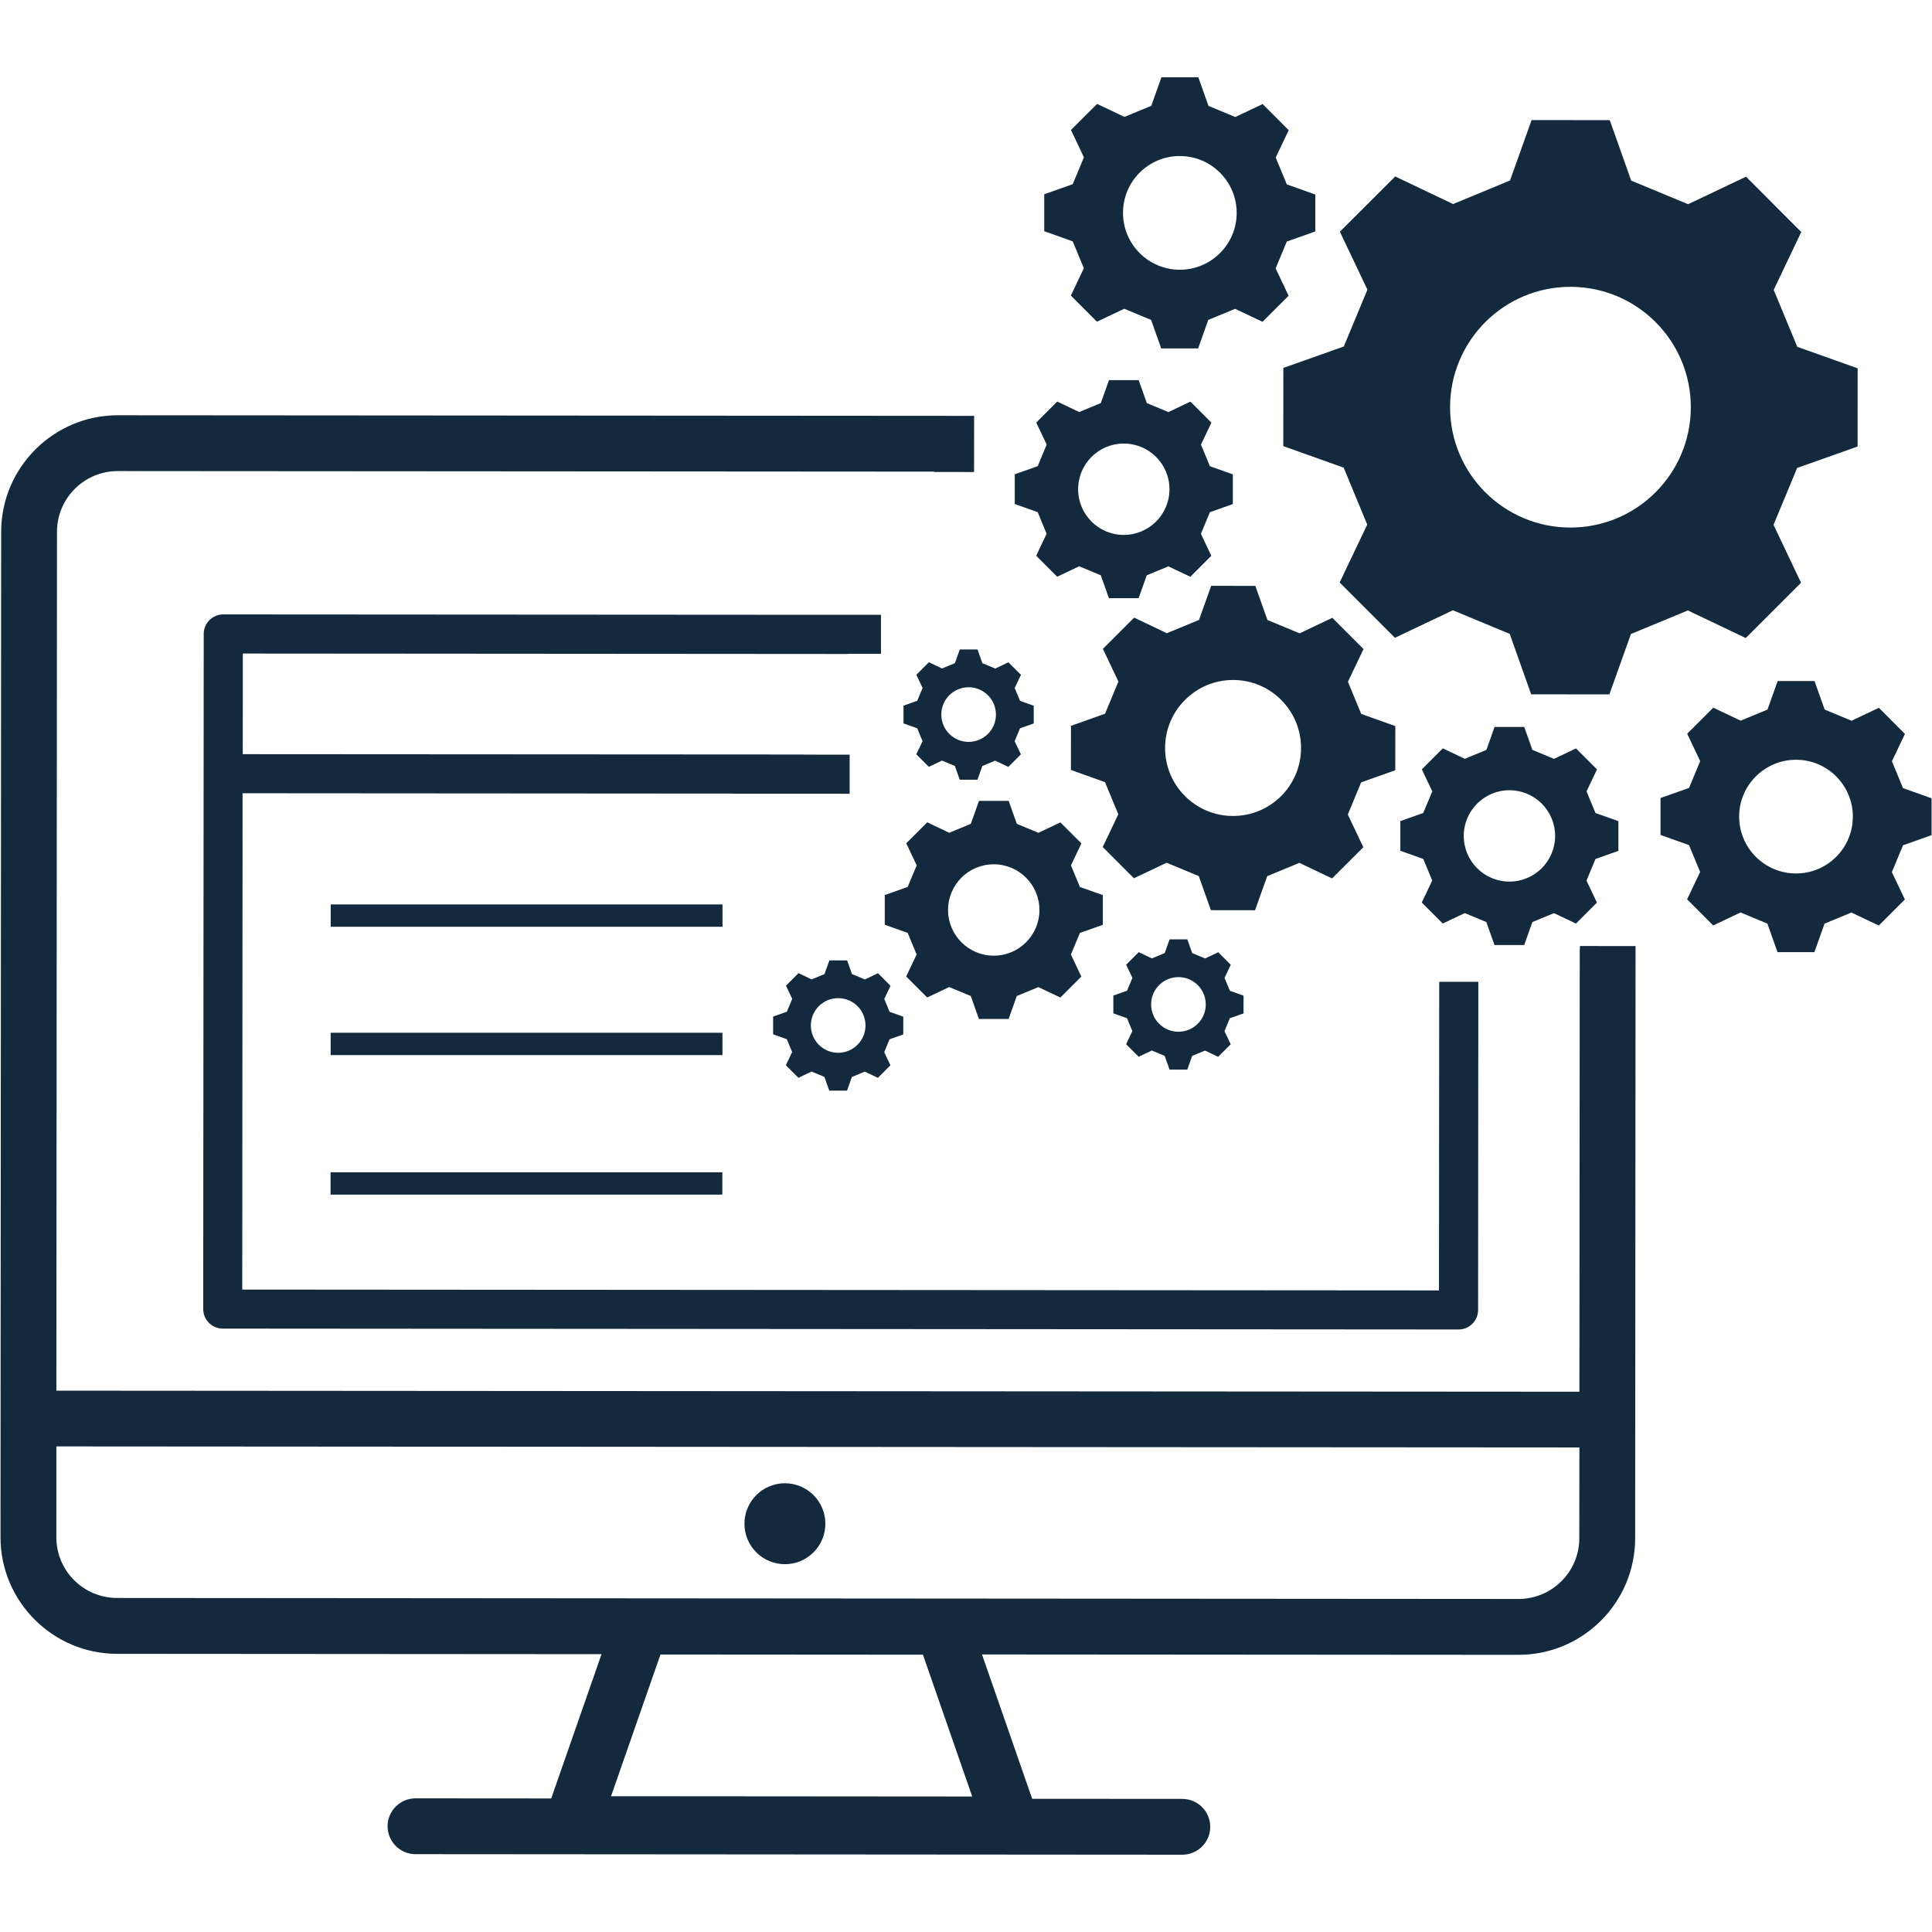 <svg xmlns="http://www.w3.org/2000/svg" xmlns:xlink="http://www.w3.org/1999/xlink" width="500" viewBox="0 0 375 375" height="500" preserveAspectRatio="xMidYMid meet"><path fill="#13293d" d="M 260.832 67.254 L 249.098 71.414 C 249.098 78.984 249.098 79.008 249.086 86.59 L 260.809 90.773 C 262.629 95.184 263.551 97.414 265.379 101.824 L 260.027 113.059 C 265.379 118.422 265.402 118.434 270.754 123.797 L 282 118.453 C 286.41 120.285 288.629 121.207 293.039 123.039 L 297.199 134.77 C 304.773 134.77 304.797 134.77 312.379 134.781 L 316.562 123.059 C 320.969 121.238 323.203 120.316 327.613 118.488 L 338.848 123.84 C 344.211 118.488 344.219 118.465 349.582 113.113 L 344.242 101.867 C 346.074 97.457 346.992 95.238 348.824 90.828 L 360.559 86.668 C 360.559 79.094 360.559 79.074 360.57 71.488 L 348.848 67.316 C 347.027 62.91 346.105 60.676 344.273 56.266 L 349.625 45.031 C 344.273 39.668 344.254 39.66 338.902 34.297 L 327.656 39.637 C 323.246 37.805 321.023 36.887 316.613 35.055 L 312.453 23.32 C 304.883 23.32 304.859 23.32 297.277 23.309 L 293.094 35.031 C 288.684 36.852 286.453 37.773 282.043 39.605 L 270.809 34.254 C 265.445 39.605 265.434 39.625 260.07 44.977 L 265.414 56.223 C 263.582 60.621 262.652 62.844 260.832 67.254 Z M 304.84 55.672 C 317.742 55.684 328.195 66.148 328.188 79.051 C 328.176 91.953 317.711 102.41 304.805 102.398 C 291.902 102.387 281.449 91.934 281.457 79.031 C 281.469 66.125 291.934 55.66 304.84 55.672 Z M 304.84 55.672 " fill-opacity="1" fill-rule="nonzero"></path><path fill="#13293d" d="M 207.875 140.883 C 207.875 145.16 207.875 145.172 207.863 149.449 L 214.48 151.812 C 215.512 154.305 216.031 155.562 217.062 158.055 L 214.039 164.402 C 217.062 167.426 217.07 167.434 220.094 170.469 L 226.441 167.457 C 228.934 168.484 230.191 169.016 232.684 170.047 L 235.035 176.664 C 239.312 176.664 239.324 176.664 243.605 176.676 L 245.965 170.059 C 248.457 169.027 249.715 168.508 252.207 167.48 L 258.555 170.5 C 261.578 167.48 261.59 167.469 264.621 164.445 L 261.609 158.098 C 262.641 155.605 263.172 154.348 264.199 151.855 L 270.82 149.504 C 270.82 145.227 270.82 145.215 270.832 140.934 L 264.211 138.574 C 263.18 136.082 262.66 134.824 261.633 132.332 L 264.656 125.984 C 261.633 122.961 261.621 122.949 258.598 119.918 L 252.25 122.93 C 249.758 121.898 248.5 121.367 246.008 120.34 L 243.66 113.719 C 239.379 113.719 239.367 113.719 235.09 113.711 L 232.727 120.328 C 230.234 121.359 228.977 121.879 226.488 122.906 L 220.137 119.883 C 217.113 122.906 217.105 122.918 214.07 125.941 L 217.082 132.289 C 216.055 134.781 215.523 136.039 214.492 138.531 Z M 239.348 131.984 C 246.637 131.984 252.543 137.902 252.531 145.191 C 252.531 152.484 246.617 158.391 239.324 158.379 C 232.035 158.379 226.129 152.461 226.141 145.172 C 226.152 137.879 232.066 131.984 239.348 131.984 Z M 239.348 131.984 " fill-opacity="1" fill-rule="nonzero"></path><path fill="#13293d" d="M 171.73 173.73 C 171.73 176.602 171.73 176.613 171.73 179.492 L 176.184 181.074 C 176.879 182.754 177.223 183.602 177.918 185.27 L 175.891 189.535 C 177.93 191.574 177.93 191.574 179.965 193.609 L 184.234 191.586 C 185.902 192.277 186.746 192.625 188.426 193.328 L 190.008 197.781 C 192.879 197.781 192.891 197.781 195.773 197.781 L 197.355 193.328 C 199.031 192.637 199.879 192.289 201.547 191.594 L 205.816 193.621 C 207.852 191.586 207.852 191.586 209.887 189.547 L 207.863 185.277 C 208.555 183.609 208.902 182.766 209.605 181.086 L 214.059 179.504 C 214.059 176.633 214.059 176.621 214.059 173.742 L 209.605 172.16 C 208.914 170.48 208.566 169.633 207.875 167.965 L 209.898 163.699 C 207.863 161.66 207.863 161.66 205.824 159.625 L 201.559 161.648 C 199.891 160.957 199.043 160.609 197.363 159.906 L 195.781 155.453 C 192.91 155.453 192.902 155.453 190.02 155.453 L 188.438 159.906 C 186.758 160.598 185.914 160.945 184.246 161.641 L 179.977 159.613 C 177.938 161.648 177.938 161.648 175.902 163.688 L 177.93 167.957 C 177.234 169.625 176.887 170.469 176.184 172.148 Z M 192.891 167.762 C 197.785 167.762 201.754 171.738 201.754 176.633 C 201.754 181.531 197.777 185.496 192.879 185.496 C 187.98 185.496 184.016 181.52 184.016 176.621 C 184.016 171.715 187.992 167.75 192.891 167.762 Z M 192.891 167.762 " fill-opacity="1" fill-rule="nonzero"></path><path fill="#13293d" d="M 314.133 165.148 C 314.133 162.277 314.133 162.266 314.133 159.387 L 309.68 157.805 C 308.988 156.125 308.641 155.281 307.949 153.609 L 309.973 149.344 C 307.938 147.305 307.938 147.305 305.898 145.27 L 301.633 147.293 C 299.965 146.602 299.117 146.254 297.438 145.551 L 295.855 141.098 C 292.984 141.098 292.977 141.098 290.094 141.098 L 288.512 145.551 C 286.832 146.242 285.988 146.59 284.32 147.285 L 280.051 145.258 C 278.012 147.293 278.012 147.293 275.977 149.332 L 278.004 153.602 C 277.309 155.27 276.961 156.113 276.258 157.793 L 271.805 159.375 C 271.805 162.246 271.805 162.258 271.805 165.137 L 276.258 166.719 C 276.953 168.398 277.297 169.246 277.992 170.914 L 275.965 175.184 C 278.004 177.219 278.004 177.219 280.039 179.254 L 284.309 177.23 C 285.977 177.922 286.82 178.27 288.5 178.973 L 290.082 183.426 C 292.953 183.426 292.965 183.426 295.848 183.426 L 297.43 178.973 C 299.105 178.281 299.953 177.934 301.621 177.238 L 305.891 179.266 C 307.926 177.23 307.926 177.23 309.961 175.191 L 307.938 170.926 C 308.629 169.254 308.977 168.41 309.68 166.73 Z M 292.977 171.117 C 288.078 171.117 284.113 167.145 284.113 162.246 C 284.113 157.348 288.09 153.383 292.984 153.383 C 297.883 153.383 301.848 157.359 301.848 162.258 C 301.848 167.152 297.871 171.117 292.977 171.117 Z M 292.977 171.117 " fill-opacity="1" fill-rule="nonzero"></path><path fill="#13293d" d="M 203.148 103.602 L 201.125 107.871 C 203.16 109.906 203.16 109.906 205.199 111.941 L 209.465 109.918 C 211.133 110.609 211.98 110.957 213.66 111.66 L 215.242 116.113 C 218.113 116.113 218.121 116.113 221.004 116.113 L 222.586 111.66 C 224.266 110.969 225.109 110.621 226.777 109.93 L 231.047 111.953 C 233.086 109.918 233.086 109.918 235.121 107.879 L 233.094 103.613 C 233.789 101.945 234.137 101.098 234.84 99.418 L 239.293 97.836 C 239.293 94.965 239.293 94.957 239.293 92.074 L 234.84 90.492 C 234.145 88.812 233.801 87.969 233.105 86.301 L 235.133 82.031 C 233.094 79.992 233.094 79.992 231.059 77.957 L 226.789 79.984 C 225.121 79.289 224.277 78.941 222.598 78.238 L 221.016 73.785 C 218.145 73.785 218.133 73.785 215.25 73.785 L 213.668 78.238 C 211.992 78.934 211.145 79.277 209.477 79.973 L 205.207 77.945 C 203.172 79.984 203.172 79.984 201.133 82.02 L 203.16 86.289 C 202.469 87.957 202.121 88.801 201.418 90.48 L 196.965 92.062 C 196.965 94.934 196.965 94.945 196.965 97.828 L 201.418 99.41 C 202.109 101.086 202.457 101.934 203.148 103.602 Z M 218.133 86.094 C 223.031 86.094 226.996 90.07 226.996 94.965 C 226.996 99.863 223.02 103.828 218.121 103.828 C 213.227 103.828 209.262 99.852 209.262 94.957 C 209.262 90.059 213.234 86.082 218.133 86.094 Z M 218.133 86.094 " fill-opacity="1" fill-rule="nonzero"></path><path fill="#13293d" d="M 210.375 52.062 L 207.852 57.371 C 210.375 59.906 210.387 59.906 212.91 62.441 L 218.219 59.93 C 220.301 60.797 221.352 61.23 223.43 62.094 L 225.391 67.633 C 228.969 67.633 228.977 67.633 232.555 67.633 L 234.523 62.094 C 236.605 61.238 237.656 60.797 239.738 59.941 L 245.047 62.465 C 247.582 59.941 247.582 59.93 250.117 57.406 L 247.602 52.098 C 248.469 50.016 248.902 48.965 249.77 46.883 L 255.305 44.922 C 255.305 41.348 255.305 41.336 255.305 37.762 L 249.77 35.789 C 248.914 33.711 248.469 32.66 247.613 30.578 L 250.137 25.27 C 247.613 22.734 247.602 22.734 245.078 20.199 L 239.77 22.715 C 237.688 21.848 236.637 21.414 234.559 20.547 L 232.598 15 C 229.023 15 229.012 15 225.434 15 L 223.465 20.535 C 221.383 21.391 220.332 21.836 218.254 22.691 L 212.945 20.168 C 210.41 22.691 210.41 22.703 207.875 25.227 L 210.387 30.535 C 209.52 32.617 209.086 33.668 208.219 35.746 L 202.684 37.707 C 202.684 41.285 202.684 41.293 202.684 44.871 L 208.219 46.852 C 209.086 48.934 209.52 49.984 210.375 52.062 Z M 229.012 30.285 C 235.098 30.285 240.039 35.238 240.039 41.328 C 240.039 47.414 235.09 52.355 229 52.355 C 222.91 52.355 217.973 47.406 217.973 41.316 C 217.973 35.215 222.91 30.277 229.012 30.285 Z M 229.012 30.285 " fill-opacity="1" fill-rule="nonzero"></path><path fill="#13293d" d="M 374.914 162.105 C 374.914 158.531 374.914 158.52 374.914 154.945 L 369.375 152.973 C 368.52 150.891 368.078 149.84 367.223 147.762 L 369.746 142.453 C 367.223 139.918 367.211 139.918 364.688 137.383 L 359.379 139.895 C 357.297 139.027 356.246 138.594 354.164 137.727 L 352.203 132.191 C 348.629 132.191 348.617 132.191 345.043 132.191 L 343.07 137.727 C 340.992 138.586 339.941 139.027 337.859 139.883 L 332.551 137.359 C 330.016 139.883 330.016 139.895 327.48 142.418 L 330.008 147.727 C 329.141 149.809 328.707 150.859 327.84 152.938 L 322.305 154.898 C 322.305 158.477 322.305 158.488 322.305 162.062 L 327.84 164.035 C 328.695 166.113 329.141 167.164 329.996 169.246 L 327.469 174.555 C 329.996 177.09 330.004 177.09 332.531 179.625 L 337.84 177.109 C 339.918 177.977 340.969 178.41 343.051 179.277 L 345.012 184.812 C 348.586 184.812 348.598 184.812 352.172 184.812 L 354.145 179.277 C 356.223 178.422 357.273 177.977 359.355 177.121 L 364.664 179.645 C 367.199 177.121 367.199 177.109 369.734 174.586 L 367.211 169.277 C 368.078 167.195 368.512 166.145 369.375 164.066 Z M 348.598 169.539 C 342.508 169.539 337.566 164.586 337.566 158.496 C 337.566 152.41 342.52 147.469 348.609 147.469 C 354.695 147.469 359.637 152.418 359.637 158.508 C 359.637 164.598 354.695 169.547 348.598 169.539 Z M 348.598 169.539 " fill-opacity="1" fill-rule="nonzero"></path><path fill="#13293d" d="M 170.422 188.898 L 167.875 190.109 C 166.879 189.699 166.367 189.484 165.371 189.07 L 164.43 186.406 C 162.707 186.406 162.707 186.406 160.984 186.406 L 160.043 189.059 C 159.043 189.473 158.535 189.676 157.539 190.102 L 154.992 188.887 C 153.777 190.102 153.77 190.102 152.555 191.324 L 153.77 193.871 C 153.355 194.867 153.141 195.375 152.727 196.375 L 150.062 197.316 C 150.062 199.039 150.062 199.039 150.062 200.762 L 152.719 201.703 C 153.129 202.699 153.336 203.211 153.758 204.207 L 152.531 206.762 C 153.746 207.977 153.746 207.988 154.973 209.199 L 157.516 207.988 C 158.512 208.398 159.023 208.617 160.02 209.027 L 160.961 211.691 C 162.684 211.691 162.684 211.691 164.406 211.691 L 165.352 209.039 C 166.348 208.625 166.855 208.422 167.852 208 L 170.398 209.211 C 171.613 208 171.621 208 172.836 206.773 L 171.621 204.227 C 172.035 203.23 172.25 202.723 172.664 201.727 L 175.328 200.781 C 175.328 199.059 175.328 199.059 175.328 197.336 L 172.672 196.395 C 172.262 195.398 172.055 194.891 171.633 193.891 L 172.848 191.348 C 171.633 190.109 171.633 190.109 170.422 188.898 Z M 162.684 204.348 C 159.758 204.348 157.387 201.973 157.387 199.039 C 157.387 196.102 159.758 193.742 162.695 193.742 C 165.621 193.742 167.992 196.113 167.992 199.051 C 167.992 201.973 165.609 204.348 162.684 204.348 Z M 162.684 204.348 " fill-opacity="1" fill-rule="nonzero"></path><path fill="#13293d" d="M 241.371 196.699 C 241.371 194.977 241.371 194.977 241.371 193.254 L 238.719 192.309 C 238.305 191.312 238.102 190.805 237.68 189.809 L 238.891 187.262 C 237.68 186.047 237.68 186.039 236.453 184.824 L 233.906 186.039 C 232.91 185.625 232.402 185.41 231.406 184.996 L 230.461 182.332 C 228.738 182.332 228.738 182.332 227.016 182.332 L 226.074 184.988 C 225.078 185.398 224.57 185.605 223.57 186.027 L 221.027 184.812 C 219.812 186.027 219.801 186.027 218.59 187.25 L 219.801 189.797 C 219.391 190.793 219.172 191.305 218.762 192.301 L 216.098 193.242 C 216.098 194.965 216.098 194.965 216.098 196.688 L 218.75 197.629 C 219.164 198.625 219.367 199.137 219.789 200.133 L 218.578 202.68 C 219.789 203.891 219.789 203.902 221.016 205.117 L 223.562 203.902 C 224.559 204.316 225.066 204.531 226.062 204.941 L 227.008 207.609 C 228.73 207.609 228.73 207.609 230.453 207.609 L 231.395 204.953 C 232.391 204.543 232.898 204.336 233.898 203.914 L 236.441 205.129 C 237.656 203.914 237.668 203.914 238.879 202.688 L 237.668 200.145 C 238.078 199.148 238.297 198.637 238.707 197.641 Z M 228.73 200.262 C 225.805 200.262 223.43 197.891 223.43 194.953 C 223.43 192.02 225.805 189.656 228.738 189.656 C 231.664 189.656 234.039 192.027 234.039 194.965 C 234.039 197.902 231.652 200.262 228.73 200.262 Z M 228.73 200.262 " fill-opacity="1" fill-rule="nonzero"></path><path fill="#13293d" d="M 185.348 128.715 C 184.352 129.125 183.844 129.332 182.848 129.754 L 180.301 128.539 C 179.086 129.754 179.078 129.754 177.863 130.98 L 179.078 133.523 C 178.664 134.52 178.449 135.031 178.035 136.027 L 175.371 136.969 C 175.371 138.691 175.371 138.691 175.371 140.414 L 178.027 141.359 C 178.438 142.355 178.645 142.863 179.066 143.859 L 177.852 146.406 C 179.066 147.621 179.066 147.629 180.289 148.844 L 182.836 147.629 C 183.832 148.043 184.344 148.258 185.34 148.672 L 186.281 151.336 C 188.004 151.336 188.004 151.336 189.727 151.336 L 190.668 148.68 C 191.664 148.27 192.176 148.062 193.172 147.641 L 195.719 148.855 C 196.93 147.641 196.941 147.641 198.156 146.418 L 196.941 143.871 C 197.355 142.875 197.57 142.367 197.98 141.367 L 200.648 140.426 C 200.648 138.703 200.648 138.703 200.648 136.98 L 197.992 136.039 C 197.582 135.043 197.375 134.531 196.953 133.535 L 198.168 130.988 C 196.953 129.777 196.953 129.766 195.727 128.551 L 193.184 129.766 C 192.188 129.355 191.676 129.137 190.68 128.727 L 189.738 126.059 C 188.016 126.059 188.016 126.059 186.293 126.059 Z M 193.312 138.703 C 193.312 141.629 190.941 144 188.004 144 C 185.078 144 182.707 141.629 182.707 138.691 C 182.707 135.758 185.078 133.395 188.016 133.395 C 190.941 133.406 193.312 135.777 193.312 138.703 Z M 193.312 138.703 " fill-opacity="1" fill-rule="nonzero"></path><path fill="#13293d" d="M 157.559 119.332 L 43.336 119.258 C 41.246 119.258 39.543 120.945 39.543 123.047 L 39.445 254.086 C 39.445 256.176 41.137 257.879 43.238 257.879 L 283.105 258.051 C 285.195 258.051 286.898 256.359 286.898 254.258 L 286.941 190.566 L 279.355 190.566 L 279.348 192.168 L 279.301 250.469 L 47.02 250.305 L 47.086 153.969 L 142.219 154.035 L 142.219 154.055 L 164.918 154.066 L 164.918 146.48 L 156.074 146.473 C 156.074 146.461 156.086 146.449 156.086 146.449 L 47.117 146.383 L 47.129 126.852 L 164.504 126.938 C 164.504 126.926 164.516 126.914 164.516 126.914 L 170.996 126.914 L 170.996 119.332 Z M 157.559 119.332 " fill-opacity="1" fill-rule="nonzero"></path><path fill="#13293d" d="M 306.625 184.641 L 306.562 270.133 L 10.941 269.926 L 11.062 103.223 C 11.062 96.711 16.359 91.422 22.871 91.434 L 181.32 91.543 L 181.32 91.609 L 189.066 91.617 L 189.078 80.719 L 22.883 80.602 C 10.402 80.59 0.238 90.742 0.227 103.223 L 0.098 298.355 C 0.086 310.836 10.238 320.996 22.719 321.008 L 116.758 321.074 L 106.988 349.078 L 80.648 349.059 C 77.66 349.059 75.23 351.484 75.23 354.477 C 75.23 357.465 77.66 359.891 80.648 359.891 L 229.488 360 C 232.477 360 234.906 357.574 234.906 354.582 C 234.906 351.594 232.477 349.164 229.488 349.164 L 200.344 349.145 L 190.605 321.129 L 294.73 321.203 C 307.211 321.215 317.375 311.062 317.383 298.582 L 317.461 183.633 L 306.668 183.621 Z M 188.707 348.699 L 118.602 348.645 L 128.199 321.137 L 179.141 321.172 Z M 306.539 298.57 C 306.539 305.082 301.242 310.367 294.73 310.359 L 22.719 310.164 C 16.207 310.164 10.922 304.867 10.934 298.355 L 10.941 280.75 L 306.562 280.953 Z M 306.539 298.57 " fill-opacity="1" fill-rule="nonzero"></path><path fill="#13293d" d="M 64.191 175.551 L 140.238 175.551 L 140.238 179.883 L 64.191 179.883 Z M 64.191 175.551 " fill-opacity="1" fill-rule="nonzero"></path><path fill="#13293d" d="M 64.18 200.457 L 140.227 200.457 L 140.227 204.793 L 64.18 204.793 Z M 64.18 200.457 " fill-opacity="1" fill-rule="nonzero"></path><path fill="#13293d" d="M 64.16 227.543 L 140.203 227.543 L 140.203 231.875 L 64.16 231.875 Z M 64.16 227.543 " fill-opacity="1" fill-rule="nonzero"></path><path fill="#13293d" d="M 160.203 295.754 C 160.203 296.27 160.152 296.781 160.051 297.285 C 159.953 297.793 159.805 298.285 159.605 298.762 C 159.41 299.234 159.168 299.688 158.879 300.117 C 158.594 300.547 158.27 300.945 157.902 301.309 C 157.539 301.672 157.141 302 156.711 302.285 C 156.285 302.57 155.832 302.812 155.355 303.012 C 154.879 303.207 154.387 303.355 153.883 303.457 C 153.375 303.559 152.863 303.609 152.348 303.609 C 151.832 303.609 151.324 303.559 150.816 303.457 C 150.312 303.355 149.82 303.207 149.344 303.012 C 148.867 302.812 148.414 302.57 147.984 302.285 C 147.555 302 147.16 301.672 146.793 301.309 C 146.43 300.945 146.105 300.547 145.816 300.117 C 145.531 299.688 145.289 299.234 145.094 298.762 C 144.895 298.285 144.746 297.793 144.645 297.285 C 144.543 296.781 144.496 296.27 144.496 295.754 C 144.496 295.238 144.543 294.727 144.645 294.223 C 144.746 293.715 144.895 293.223 145.094 292.75 C 145.289 292.273 145.531 291.82 145.816 291.391 C 146.105 290.961 146.43 290.566 146.793 290.199 C 147.16 289.836 147.555 289.508 147.984 289.223 C 148.414 288.938 148.867 288.695 149.344 288.496 C 149.82 288.301 150.312 288.152 150.816 288.051 C 151.324 287.949 151.832 287.898 152.348 287.898 C 152.863 287.898 153.375 287.949 153.883 288.051 C 154.387 288.152 154.879 288.301 155.355 288.496 C 155.832 288.695 156.285 288.938 156.711 289.223 C 157.141 289.508 157.539 289.836 157.902 290.199 C 158.27 290.566 158.594 290.961 158.879 291.391 C 159.168 291.82 159.41 292.273 159.605 292.75 C 159.805 293.223 159.953 293.715 160.051 294.223 C 160.152 294.727 160.203 295.238 160.203 295.754 Z M 160.203 295.754 " fill-opacity="1" fill-rule="nonzero"></path></svg>